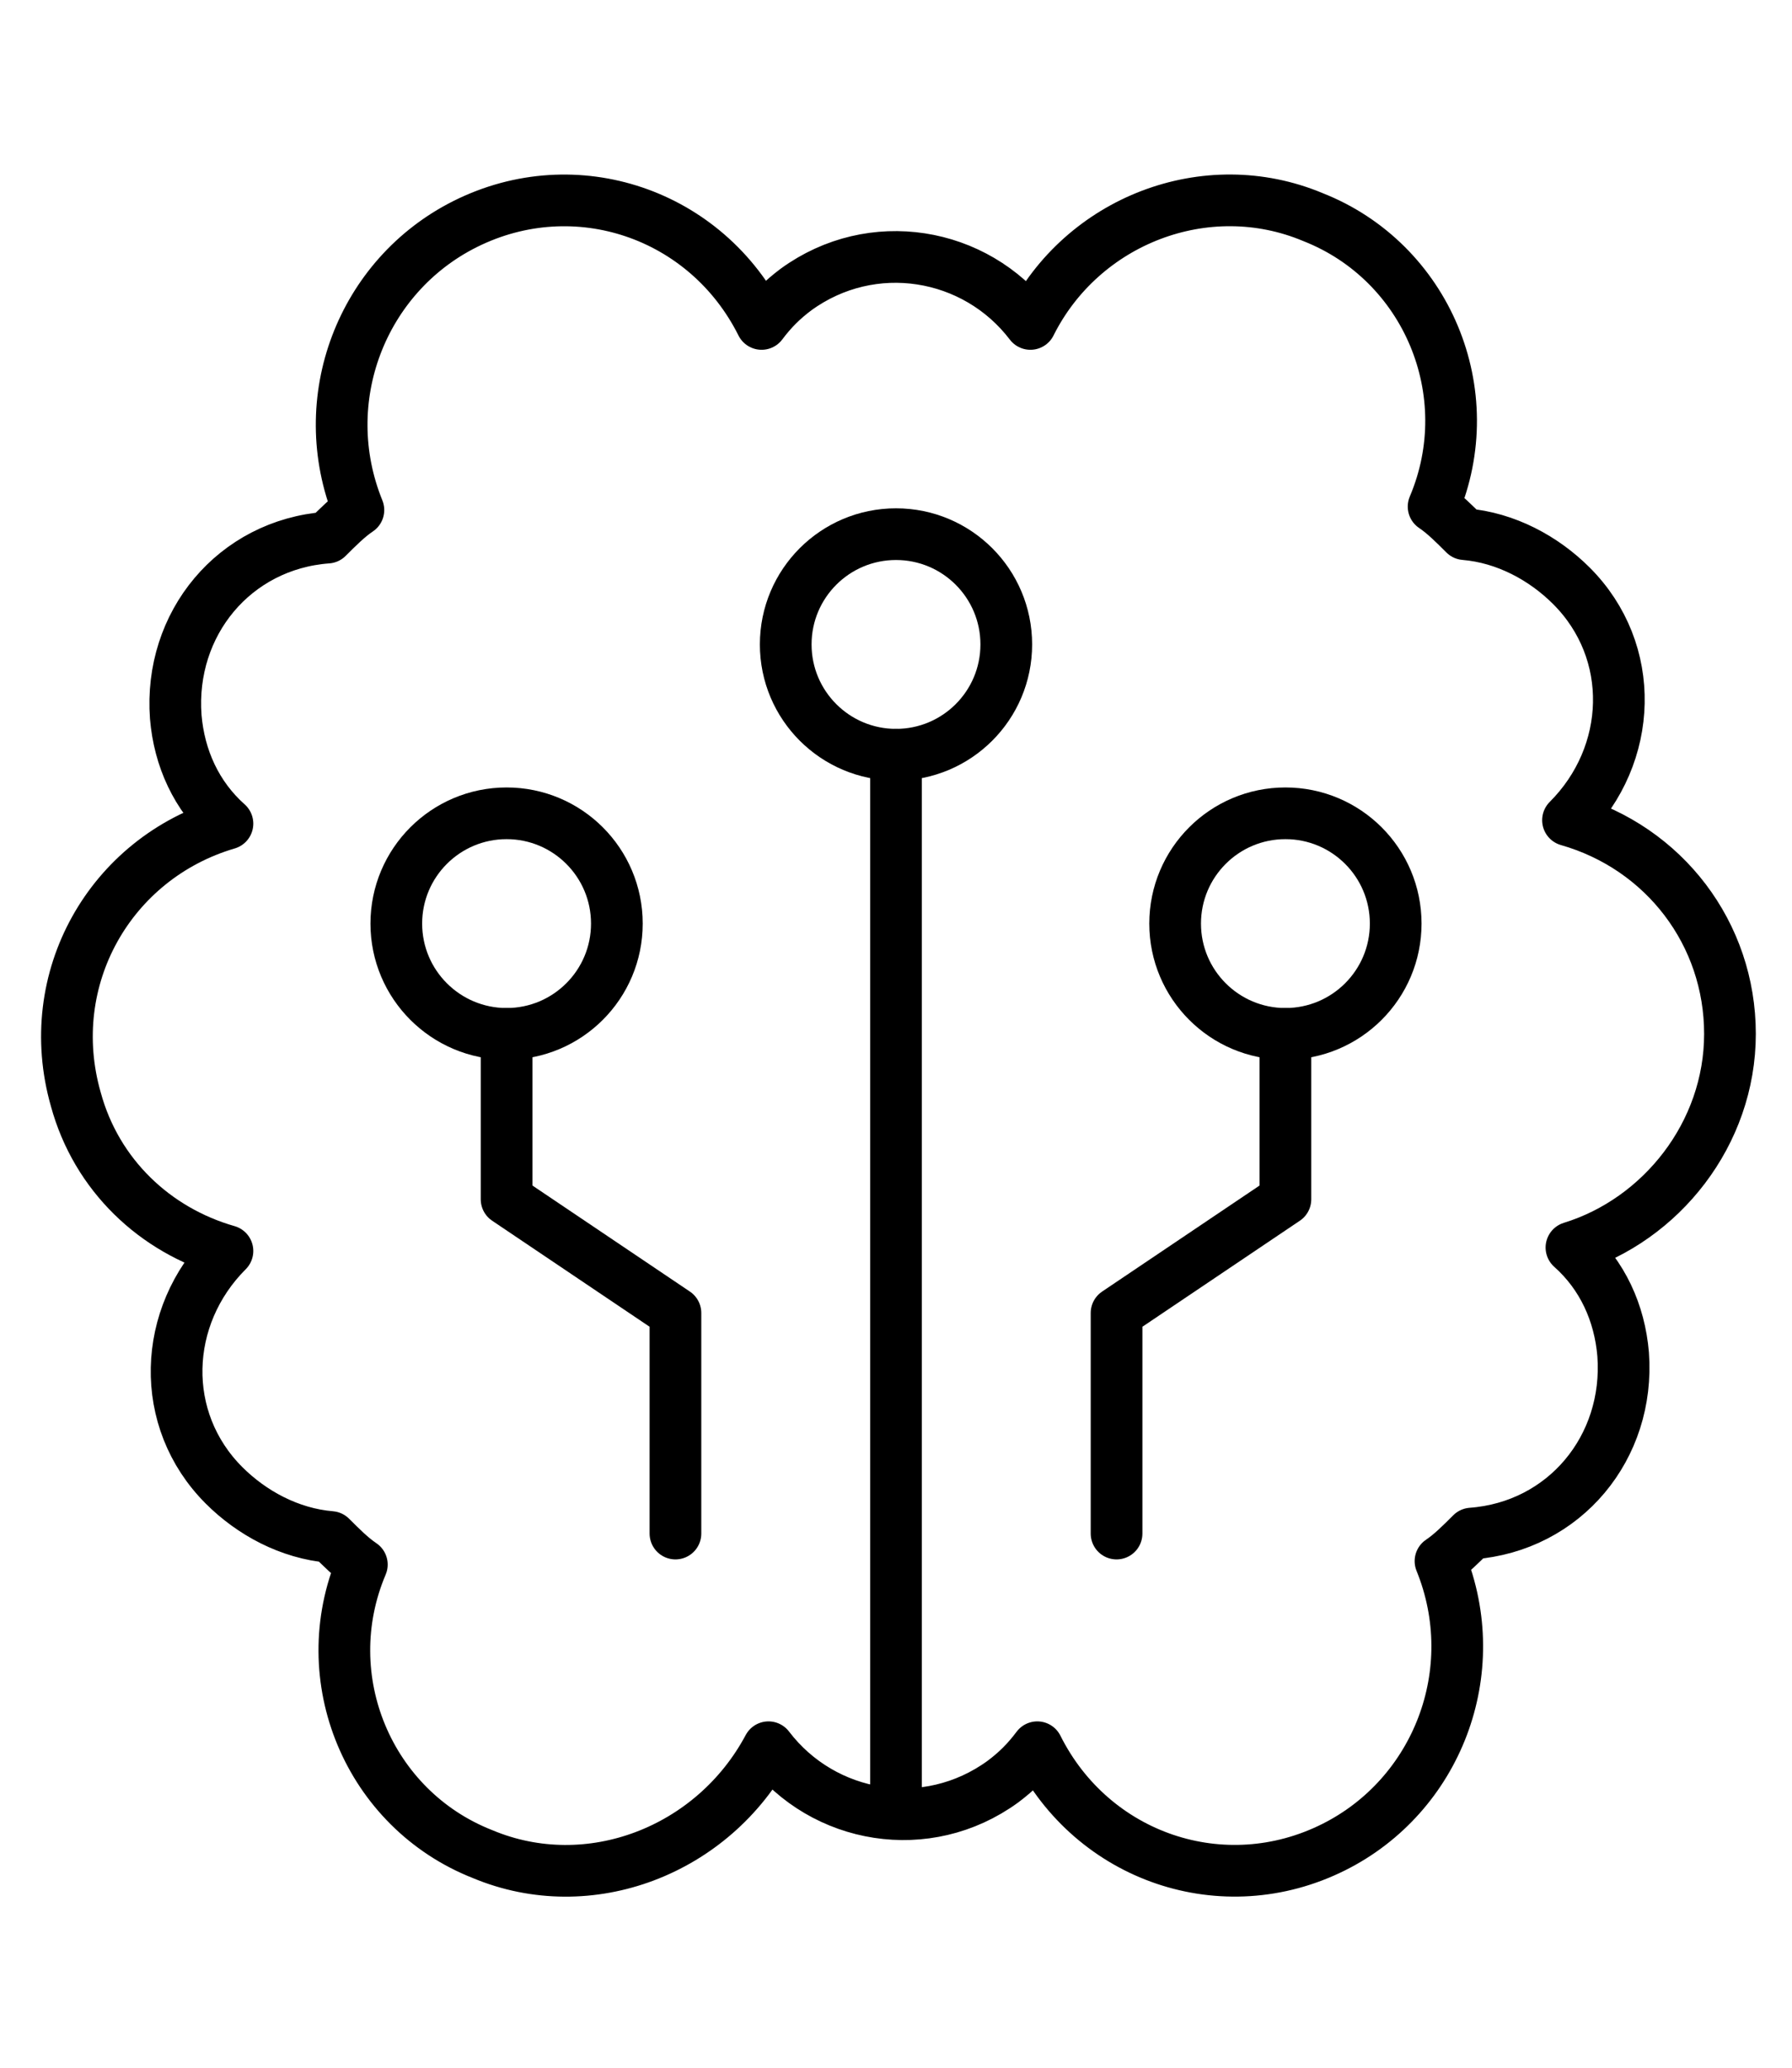 <?xml version="1.0" encoding="utf-8"?>
<!-- Generator: Adobe Illustrator 25.2.1, SVG Export Plug-In . SVG Version: 6.00 Build 0)  -->
<svg version="1.1" id="Layer_1" xmlns="http://www.w3.org/2000/svg" xmlns:xlink="http://www.w3.org/1999/xlink" x="0px" y="0px"
	 viewBox="0 0 52 60" style="enable-background:new 0 0 52 60;" xml:space="preserve">
<style type="text/css">
	.st0{fill:none;stroke:#000000;stroke-width:1.5;stroke-linecap:round;stroke-linejoin:round;}
</style>
<path class="st0" d="M50.2,30c0-2.9-1.9-5.4-4.7-6.2c1.9-1.9,2-4.9,0.1-6.8c-0.8-0.8-1.9-1.4-3.1-1.5c-0.3-0.3-0.6-0.6-0.9-0.8
	c1.4-3.3-0.2-7.1-3.5-8.4C35,5,31.4,6.4,29.9,9.4c-1.6-2.1-4.6-2.6-6.8-1c-0.4,0.3-0.7,0.6-1,1c-1.6-3.2-5.4-4.5-8.6-2.9
	c-3,1.5-4.4,5.1-3.1,8.3c-0.3,0.2-0.6,0.5-0.9,0.8c-2.7,0.2-4.6,2.5-4.4,5.2c0.1,1.2,0.6,2.3,1.5,3.1c-3.4,1-5.4,4.5-4.4,8
	c0.6,2.2,2.3,3.8,4.4,4.4c-1.9,1.9-2,4.9-0.1,6.8c0.8,0.8,1.9,1.4,3.1,1.5c0.3,0.3,0.6,0.6,0.9,0.8c-1.4,3.3,0.2,7.1,3.5,8.4
	c3.1,1.3,6.7-0.1,8.3-3.1c1.6,2.1,4.6,2.6,6.8,1c0.4-0.3,0.7-0.6,1-1c1.6,3.2,5.4,4.5,8.6,2.9c3-1.5,4.4-5.1,3.1-8.3
	c0.3-0.2,0.6-0.5,0.9-0.8c2.7-0.2,4.6-2.5,4.4-5.2c-0.1-1.2-0.6-2.3-1.5-3.1C48.2,35.4,50.2,32.9,50.2,30z"/>
<line class="st0" x1="26" y1="52.5" x2="26" y2="21.9"/>
<circle class="st0" cx="26" cy="18.7" r="3.2"/>
<polyline class="st0" points="19.6,44.5 19.6,38.1 14.7,34.8 14.7,30 "/>
<circle class="st0" cx="14.7" cy="26.8" r="3.2"/>
<polyline class="st0" points="32.4,44.5 32.4,38.1 37.3,34.8 37.3,30 "/>
<circle class="st0" cx="37.3" cy="26.8" r="3.2"/>
</svg>

